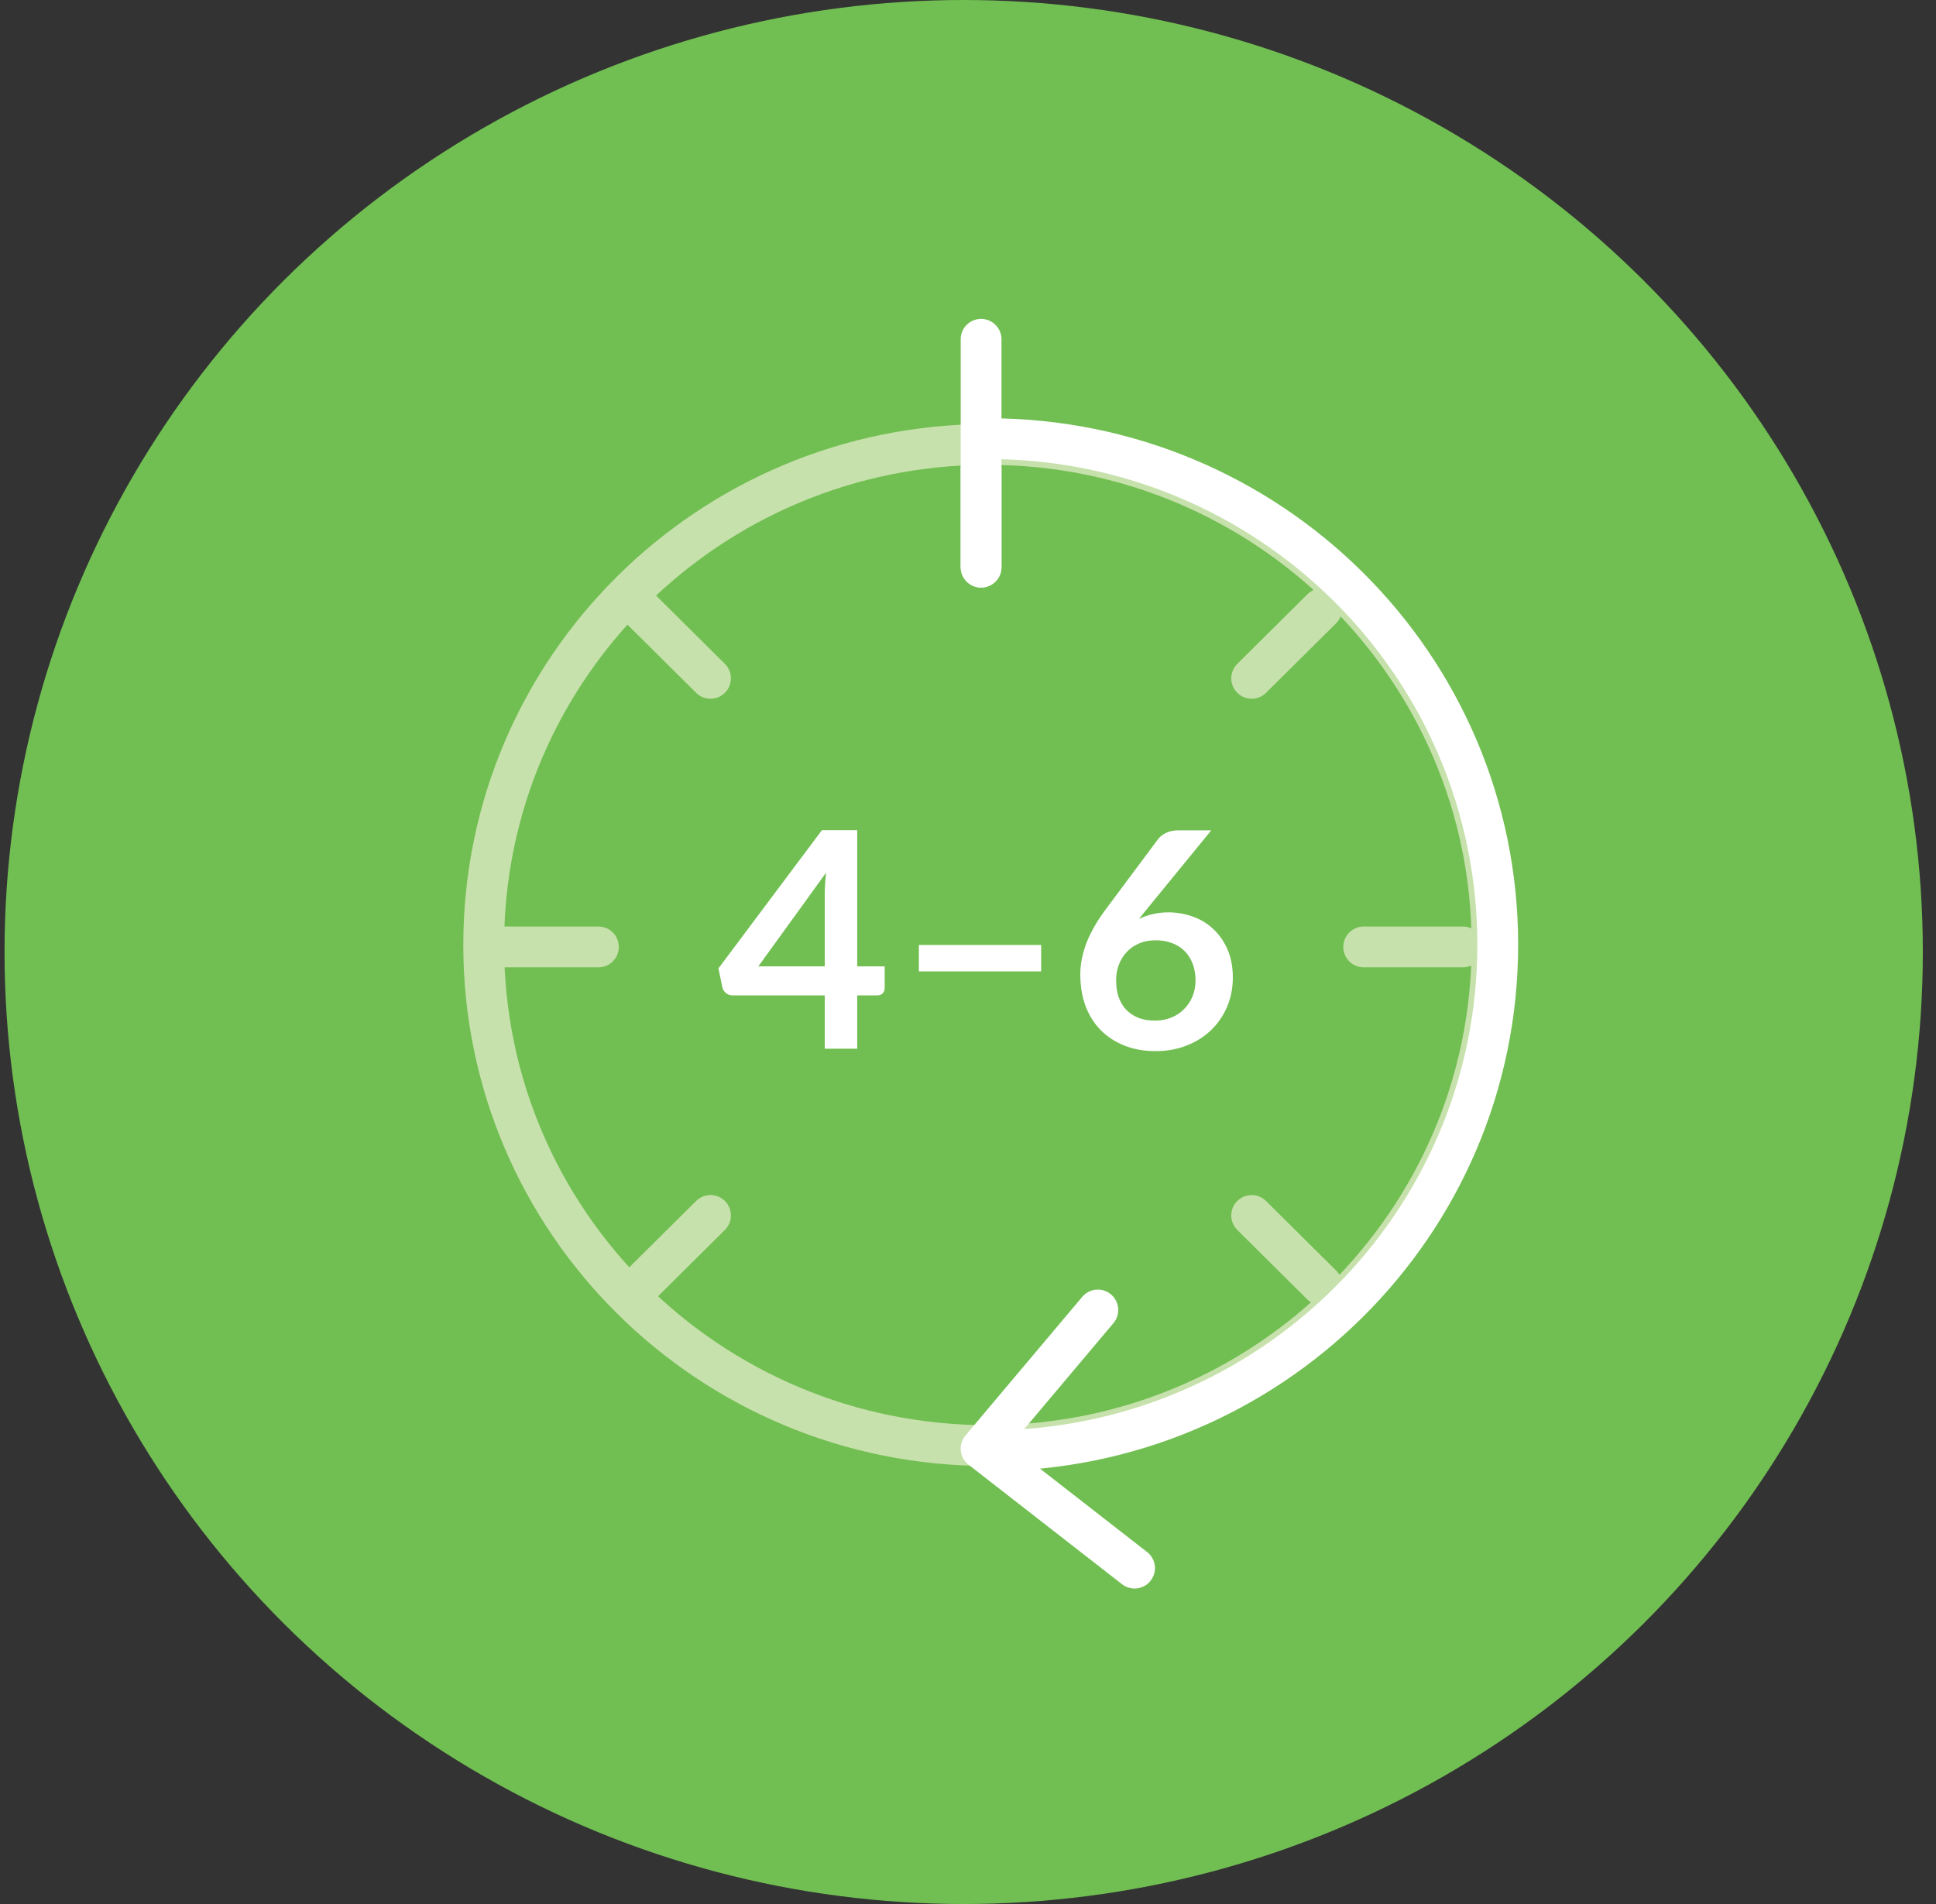 <svg width="122" height="120" viewBox="0 0 122 120" fill="none" xmlns="http://www.w3.org/2000/svg">
<rect x="0" y="0" width="122" height="120" fill="#333333" stroke="none"/>
<ellipse cx="60.728" cy="60" rx="60.442" ry="60" fill="#71BF52"/>
<path d="M61.824 29.539V35.743" stroke="white" stroke-width="2.571" stroke-linecap="round" stroke-linejoin="round"/>
<path d="M92.186 59.68L85.936 59.68" stroke="#C7E1AC" stroke-width="2.571" stroke-linecap="round" stroke-linejoin="round"/>
<path d="M37.709 59.68L31.46 59.68" stroke="#C7E1AC" stroke-width="2.571" stroke-linecap="round" stroke-linejoin="round"/>
<path d="M83.293 80.99L78.874 76.604" stroke="#C7E1AC" stroke-width="2.571" stroke-linecap="round" stroke-linejoin="round"/>
<path d="M44.774 42.752L40.355 38.365" stroke="#C7E1AC" stroke-width="2.571" stroke-linecap="round" stroke-linejoin="round"/>
<path d="M40.355 80.99L44.774 76.603" stroke="#C7E1AC" stroke-width="2.571" stroke-linecap="round" stroke-linejoin="round"/>
<path d="M78.876 42.752L83.295 38.365" stroke="#C7E1AC" stroke-width="2.571" stroke-linecap="round" stroke-linejoin="round"/>
<path d="M51.973 60.907V56.406C51.973 55.981 52.002 55.512 52.059 54.998L47.786 60.907H51.973ZM55.751 60.907V62.268C55.751 62.395 55.71 62.506 55.627 62.601C55.545 62.69 55.428 62.735 55.275 62.735H54.019V66.094H51.973V62.735H46.168C46.01 62.735 45.87 62.687 45.75 62.592C45.629 62.49 45.553 62.367 45.521 62.221L45.274 61.031L51.792 52.324H54.019V60.907H55.751Z" fill="white"/>
<path d="M57.903 59.556H65.611V61.221H57.903V59.556Z" fill="white"/>
<path d="M72.245 57.329L71.77 57.919C72.036 57.786 72.322 57.685 72.626 57.615C72.937 57.539 73.27 57.501 73.625 57.501C74.145 57.501 74.65 57.586 75.138 57.758C75.633 57.929 76.068 58.189 76.442 58.538C76.816 58.88 77.118 59.309 77.346 59.823C77.575 60.337 77.689 60.936 77.689 61.621C77.689 62.262 77.571 62.865 77.337 63.429C77.102 63.987 76.772 64.476 76.347 64.895C75.922 65.313 75.408 65.643 74.805 65.884C74.209 66.126 73.549 66.246 72.826 66.246C72.09 66.246 71.43 66.129 70.847 65.894C70.263 65.659 69.765 65.332 69.353 64.914C68.94 64.489 68.623 63.981 68.401 63.391C68.185 62.795 68.077 62.135 68.077 61.412C68.077 60.765 68.207 60.102 68.468 59.423C68.734 58.738 69.143 58.027 69.695 57.291L72.978 52.885C73.092 52.733 73.257 52.603 73.473 52.495C73.695 52.387 73.949 52.334 74.234 52.334H76.328L72.245 57.329ZM72.778 64.324C73.153 64.324 73.495 64.26 73.806 64.133C74.123 64.007 74.393 63.829 74.615 63.6C74.843 63.372 75.021 63.106 75.148 62.801C75.275 62.49 75.338 62.154 75.338 61.792C75.338 61.399 75.278 61.047 75.157 60.736C75.037 60.419 74.865 60.153 74.644 59.937C74.421 59.715 74.155 59.547 73.844 59.432C73.533 59.318 73.191 59.261 72.816 59.261C72.442 59.261 72.103 59.325 71.798 59.452C71.494 59.578 71.234 59.756 71.018 59.984C70.802 60.206 70.634 60.473 70.513 60.784C70.393 61.088 70.333 61.418 70.333 61.773C70.333 62.154 70.383 62.503 70.485 62.82C70.593 63.131 70.748 63.398 70.951 63.62C71.161 63.842 71.418 64.016 71.722 64.143C72.027 64.263 72.379 64.324 72.778 64.324Z" fill="white"/>
<path d="M62.252 91.106C79.79 91.106 94.023 76.99 94.023 59.558C94.023 42.125 79.79 28.01 62.252 28.01C44.715 28.01 30.481 42.125 30.481 59.558C30.481 76.99 44.715 91.106 62.252 91.106Z" stroke="#C7E1AC" stroke-width="2.571" stroke-linecap="round" stroke-linejoin="round"/>
<path d="M62.253 91.435C79.998 91.435 94.383 77.155 94.383 59.54C94.383 41.925 79.998 27.645 62.253 27.645" stroke="white" stroke-width="2.571" stroke-linecap="round" stroke-linejoin="round"/>
<path d="M69.182 82.562L61.824 91.299L71.496 98.83" stroke="white" stroke-width="2.571" stroke-linecap="round" stroke-linejoin="round"/>
<path d="M61.824 21.384L61.824 35.744" stroke="white" stroke-width="2.571" stroke-linecap="round" stroke-linejoin="round"/>
</svg>
